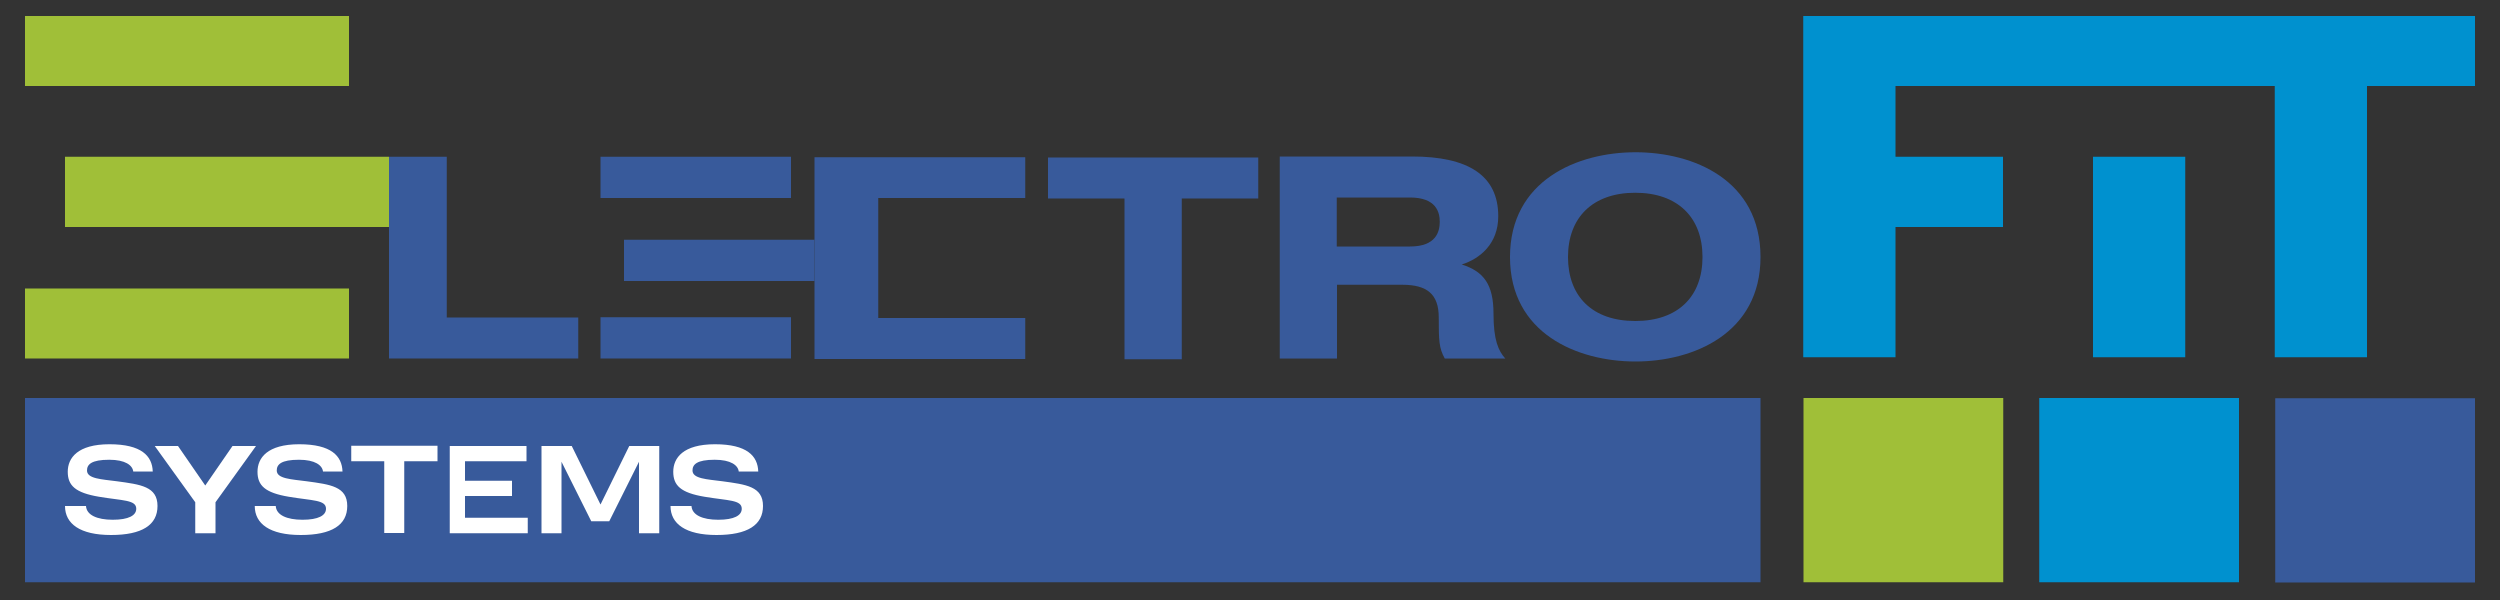 <?xml version="1.0" encoding="UTF-8"?>
<svg id="Livello_1" data-name="Livello 1" xmlns="http://www.w3.org/2000/svg" version="1.1" viewBox="0 0 100 24">
  <rect x="0" y="0" width="100" height="24" fill="#333333" stroke="none"/>
  <defs>
    <style>
      .cls-1 {
        fill: #0091cf;
      }

      .cls-1, .cls-2, .cls-3, .cls-4 {
        stroke-width: 0px;
      }

      .cls-2 {
        fill: #385a9b;
      }

      .cls-3 {
        fill: #a0bf38;
      }

      .cls-4 {
        fill: #fff;
      }
    </style>
  </defs>
  <g>
    <rect class="cls-2" x="1" y="15.93" width="69.42" height="7.37" transform="translate(71.42 39.22) rotate(-180)"/>
    <g>
      <path class="cls-4" d="M6.3,20.24c0,.76-.62,1.16-1.86,1.16s-1.84-.45-1.84-1.16h.84c.02.36.44.55,1.07.55s.94-.17.94-.44c0-.36-.54-.32-1.49-.48-.95-.16-1.25-.45-1.25-1s.39-1.1,1.67-1.1,1.71.47,1.73,1.09h-.78c-.03-.25-.32-.47-.96-.47-.72,0-.89.19-.89.43,0,.33.58.35,1.19.43.96.13,1.63.21,1.63.99Z"/>
      <path class="cls-4" d="M10.24,17.84l-1.62,2.25v1.24h-.81v-1.24l-1.62-2.25h.93l1.09,1.58,1.09-1.58h.93Z"/>
      <path class="cls-4" d="M13.89,20.24c0,.76-.62,1.16-1.86,1.16s-1.84-.45-1.84-1.16h.84c.02.36.44.55,1.07.55s.94-.17.94-.44c0-.36-.54-.32-1.49-.48-.95-.16-1.25-.45-1.25-1s.39-1.1,1.67-1.1,1.71.47,1.73,1.09h-.78c-.03-.25-.32-.47-.96-.47-.72,0-.89.19-.89.43,0,.33.58.35,1.19.43.96.13,1.63.21,1.63.99Z"/>
      <path class="cls-4" d="M17.49,18.45h-1.32v2.87h-.8v-2.87h-1.32v-.62h3.45v.62Z"/>
      <polygon class="cls-4" points="18.6 20.71 18.6 19.84 20.48 19.84 20.48 19.23 18.6 19.23 18.6 18.45 21.06 18.45 21.06 17.84 17.99 17.84 17.99 18.1 17.99 18.45 17.99 19.23 17.99 19.84 17.99 20.71 17.99 21.17 17.99 21.33 21.11 21.33 21.11 20.71 18.6 20.71"/>
      <path class="cls-4" d="M26.37,17.84v3.49h-.81v-2.86l-1.19,2.38h-.72l-1.19-2.38v2.86h-.8v-3.49h1.21l1.15,2.34,1.15-2.34h1.21Z"/>
      <path class="cls-4" d="M30.52,20.24c0,.76-.62,1.16-1.86,1.16s-1.84-.45-1.84-1.16h.84c.02.36.44.55,1.07.55s.94-.17.94-.44c0-.36-.54-.32-1.49-.48-.95-.16-1.25-.45-1.25-1s.39-1.1,1.67-1.1,1.71.47,1.73,1.09h-.78c-.03-.25-.32-.47-.96-.47-.72,0-.89.19-.89.43,0,.33.58.35,1.19.43.96.13,1.63.21,1.63.99Z"/>
    </g>
  </g>
  <g>
    <path class="cls-1" d="M99,3.44h-26.87V.64h26.87v2.8ZM80.12,9.08h-7.99v-2.81h7.99v2.81ZM75.82.64v13.65h-3.69V.64h3.69ZM94.68.64v13.65h-3.69V.64h3.69Z"/>
    <rect class="cls-3" x="72.13" y="15.93" width="7.99" height="7.37" transform="translate(152.26 39.22) rotate(-180)"/>
    <rect class="cls-2" x="91.01" y="15.93" width="7.99" height="7.37"/>
    <g>
      <rect class="cls-1" x="81.57" y="15.93" width="7.99" height="7.37" transform="translate(171.13 39.22) rotate(-180)"/>
      <rect class="cls-1" x="83.72" y="6.27" width="3.69" height="8.02"/>
    </g>
  </g>
  <g>
    <path class="cls-3" d="M13.96,3.44H1V.64h12.96v2.8ZM15.55,9.08H2.6v-2.81h12.96v2.81ZM13.96,11.54v2.8H1v-2.8h12.96Z"/>
    <g>
      <path class="cls-2" d="M31.64,7.92h-7.62v-1.65h7.62v1.65ZM32.58,11.24h-7.62v-1.65h7.62v1.65ZM31.64,12.69v1.65h-7.62v-1.65h7.62Z"/>
      <g>
        <path class="cls-2" d="M23.13,14.34h-7.57V6.27h2.31v6.43h5.26v1.64Z"/>
        <path class="cls-2" d="M50.33,7.94h-3.06v6.43h-2.29v-6.43h-3.06v-1.64h8.41v1.64Z"/>
        <path class="cls-2" d="M60.2,14.34h-2.41c-.23-.42-.24-.71-.24-1.64s-.46-1.31-1.46-1.31h-2.61v2.95h-2.29V6.26h5.29c2.24,0,3.45.75,3.45,2.39,0,1.11-.74,1.7-1.46,1.93.89.28,1.27.81,1.27,1.97,0,1.06.2,1.49.47,1.79ZM57.59,8.87c0-.38-.14-.97-1.19-.97h-2.93v1.96h2.93c1.05,0,1.19-.6,1.19-.99Z"/>
        <path class="cls-2" d="M70.42,10.28c0,3.06-2.69,4.18-5,4.18s-5.02-1.11-5.02-4.18,2.7-4.19,5.02-4.19,5,1.11,5,4.19ZM68.1,10.28c0-1.58-.99-2.57-2.69-2.57s-2.69.99-2.69,2.57.98,2.56,2.69,2.56,2.69-.98,2.69-2.56Z"/>
        <polygon class="cls-2" points="41.01 7.92 41.01 6.29 34.88 6.29 32.84 6.29 32.58 6.29 32.58 14.36 32.84 14.36 35.13 14.36 41.01 14.36 41.01 12.72 35.13 12.72 35.13 7.92 41.01 7.92"/>
      </g>
    </g>
  </g>
</svg>